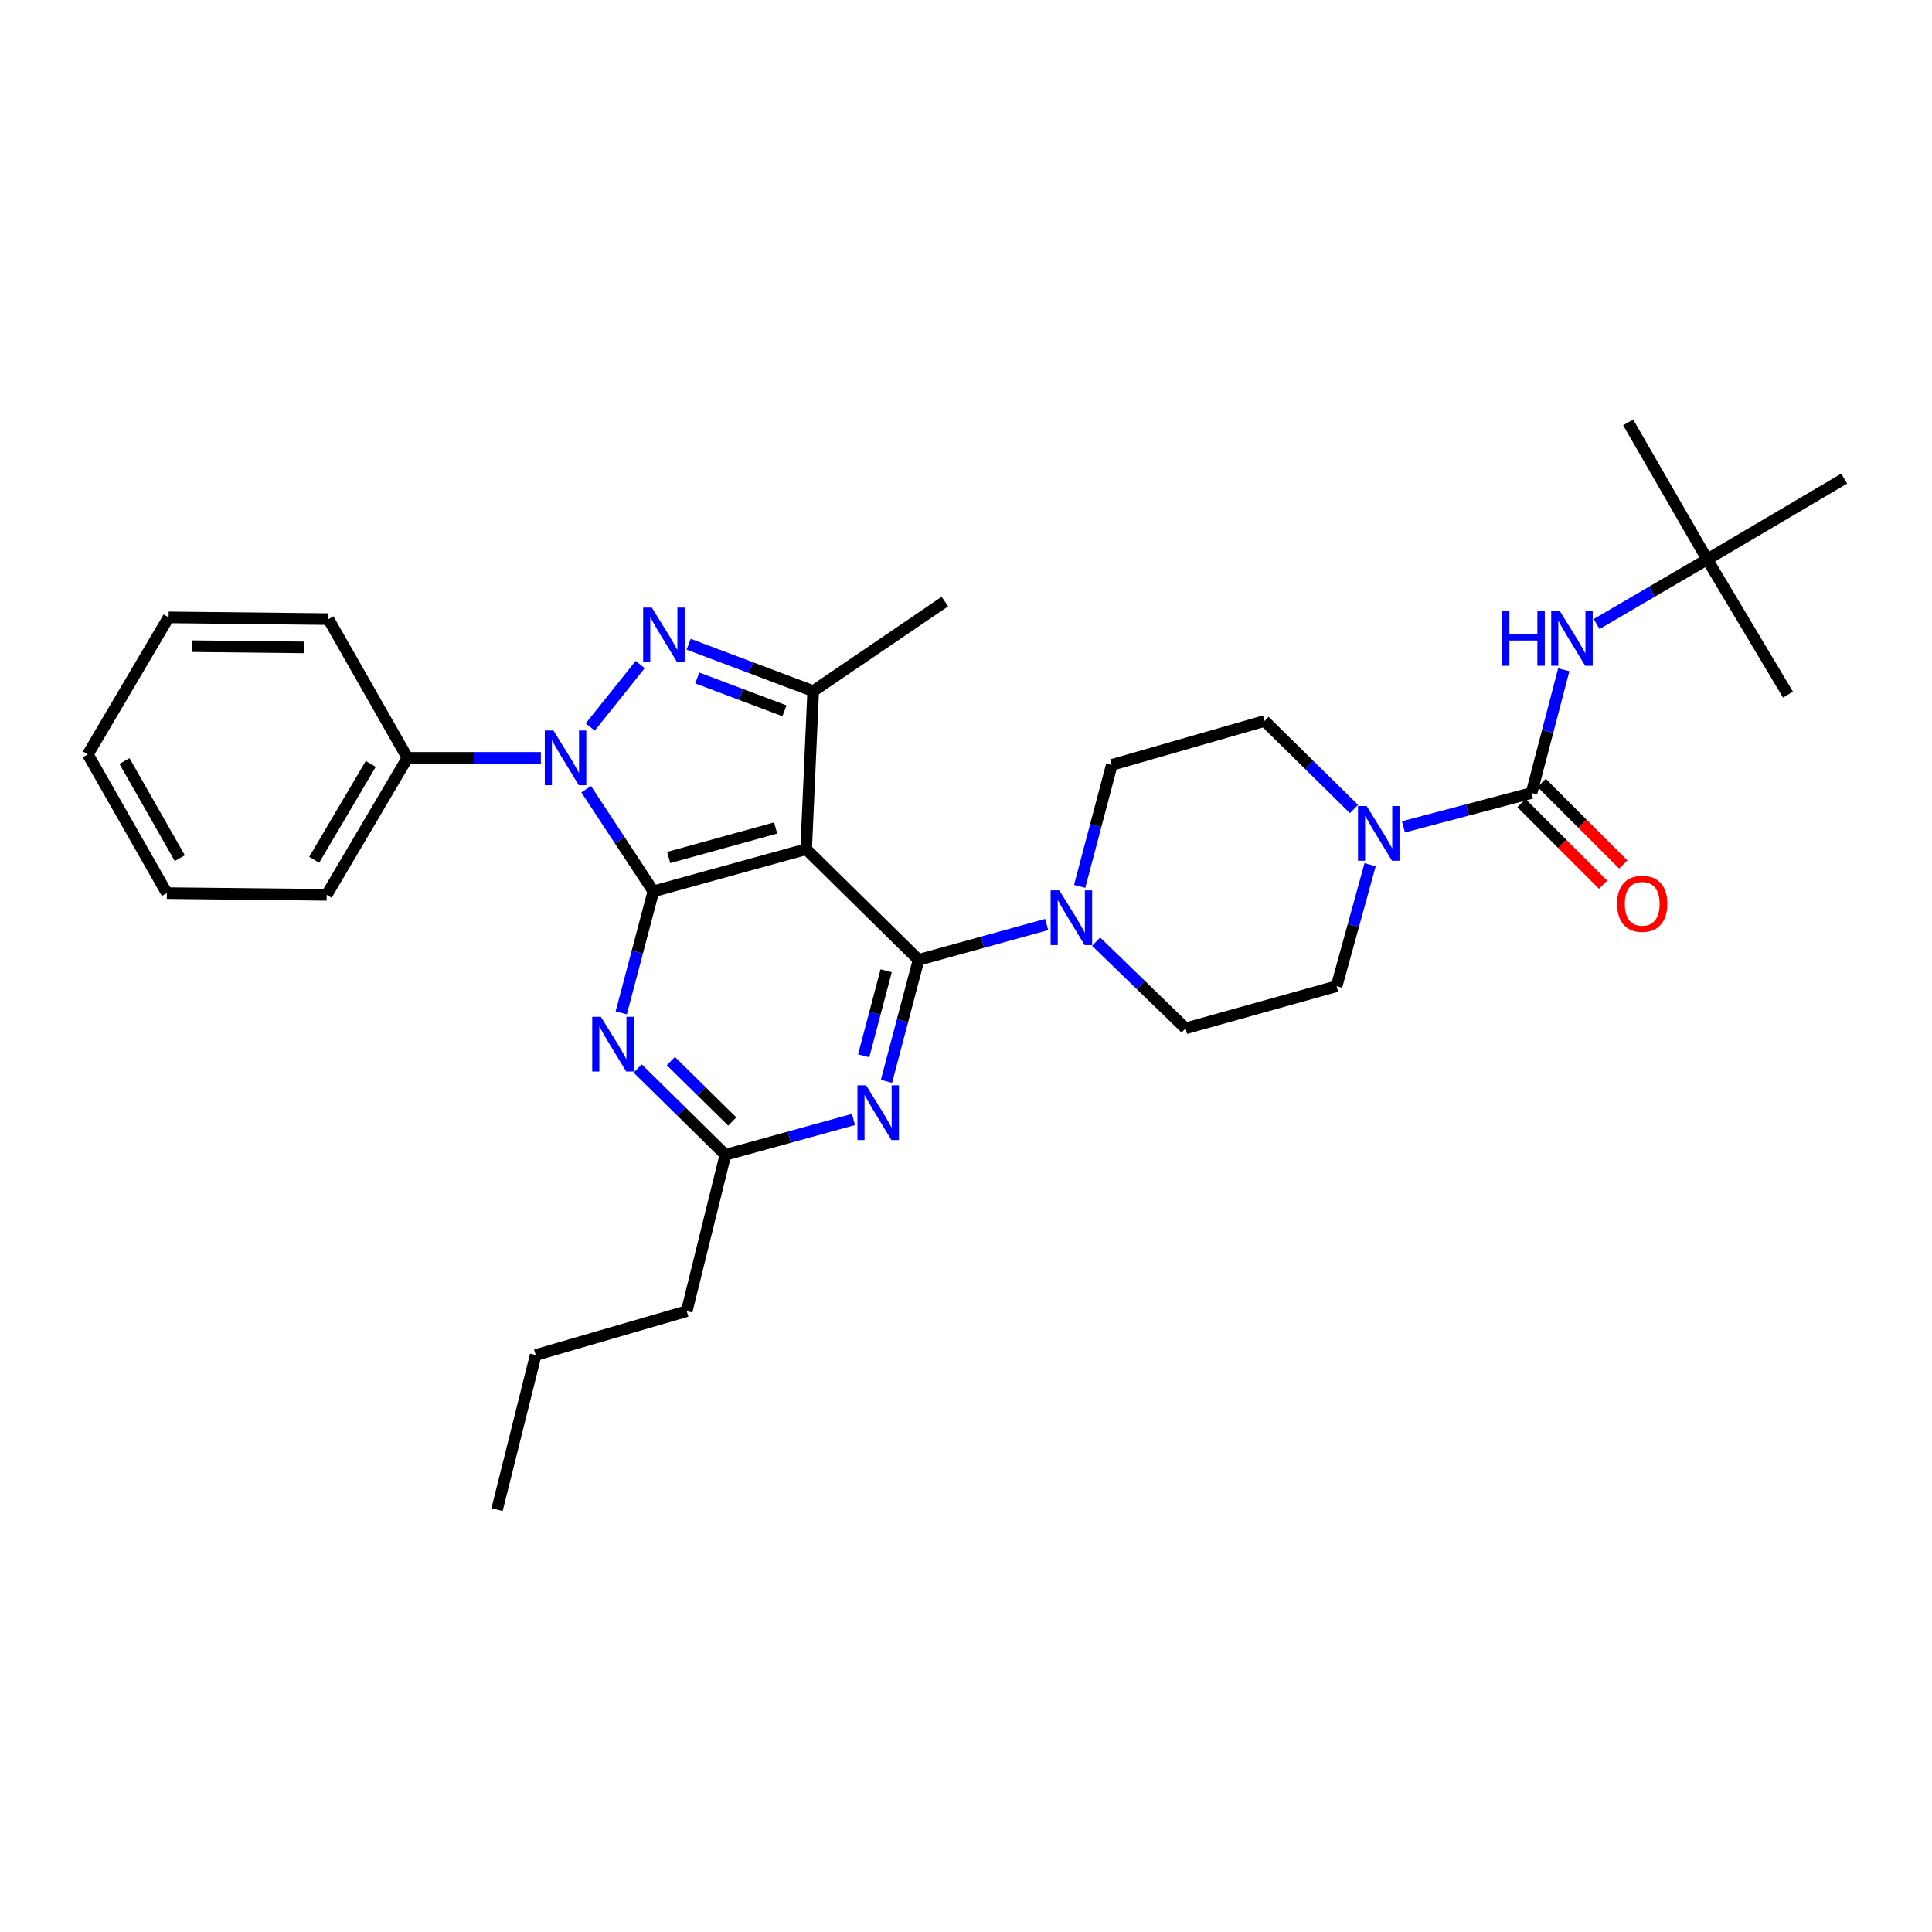 <?xml version='1.0' encoding='iso-8859-1'?>
<svg version='1.1' baseProfile='full'
              xmlns='http://www.w3.org/2000/svg'
                      xmlns:rdkit='http://www.rdkit.org/xml'
                      xmlns:xlink='http://www.w3.org/1999/xlink'
                  xml:space='preserve'
width='1000px' height='1000px' viewBox='0 0 1000 1000'>
<!-- END OF HEADER -->
<rect style='opacity:1.0;fill:#FFFFFF;stroke:none' width='1000' height='1000' x='0' y='0'> </rect>
<path class='bond-0' d='M 883.637,289.541 L 954.545,247.728' style='fill:none;fill-rule:evenodd;stroke:#000000;stroke-width:6px;stroke-linecap:butt;stroke-linejoin:miter;stroke-opacity:1' />
<path class='bond-1' d='M 883.637,289.541 L 842.728,218.633' style='fill:none;fill-rule:evenodd;stroke:#000000;stroke-width:6px;stroke-linecap:butt;stroke-linejoin:miter;stroke-opacity:1' />
<path class='bond-2' d='M 883.637,289.541 L 925.458,359.546' style='fill:none;fill-rule:evenodd;stroke:#000000;stroke-width:6px;stroke-linecap:butt;stroke-linejoin:miter;stroke-opacity:1' />
<path class='bond-3' d='M 883.637,289.541 L 855.022,306.265' style='fill:none;fill-rule:evenodd;stroke:#000000;stroke-width:6px;stroke-linecap:butt;stroke-linejoin:miter;stroke-opacity:1' />
<path class='bond-3' d='M 855.022,306.265 L 826.407,322.989' style='fill:none;fill-rule:evenodd;stroke:#0000FF;stroke-width:6px;stroke-linecap:butt;stroke-linejoin:miter;stroke-opacity:1' />
<path class='bond-4' d='M 709.165,447.577 L 700.494,479.014' style='fill:none;fill-rule:evenodd;stroke:#0000FF;stroke-width:6px;stroke-linecap:butt;stroke-linejoin:miter;stroke-opacity:1' />
<path class='bond-4' d='M 700.494,479.014 L 691.823,510.451' style='fill:none;fill-rule:evenodd;stroke:#000000;stroke-width:6px;stroke-linecap:butt;stroke-linejoin:miter;stroke-opacity:1' />
<path class='bond-5' d='M 726.421,427.986 L 759.576,419.221' style='fill:none;fill-rule:evenodd;stroke:#0000FF;stroke-width:6px;stroke-linecap:butt;stroke-linejoin:miter;stroke-opacity:1' />
<path class='bond-5' d='M 759.576,419.221 L 792.73,410.455' style='fill:none;fill-rule:evenodd;stroke:#000000;stroke-width:6px;stroke-linecap:butt;stroke-linejoin:miter;stroke-opacity:1' />
<path class='bond-6' d='M 700.823,418.749 L 677.687,395.966' style='fill:none;fill-rule:evenodd;stroke:#0000FF;stroke-width:6px;stroke-linecap:butt;stroke-linejoin:miter;stroke-opacity:1' />
<path class='bond-6' d='M 677.687,395.966 L 654.55,373.183' style='fill:none;fill-rule:evenodd;stroke:#000000;stroke-width:6px;stroke-linecap:butt;stroke-linejoin:miter;stroke-opacity:1' />
<path class='bond-7' d='M 787.505,415.68 L 808.628,436.804' style='fill:none;fill-rule:evenodd;stroke:#000000;stroke-width:6px;stroke-linecap:butt;stroke-linejoin:miter;stroke-opacity:1' />
<path class='bond-7' d='M 808.628,436.804 L 829.752,457.927' style='fill:none;fill-rule:evenodd;stroke:#FF0000;stroke-width:6px;stroke-linecap:butt;stroke-linejoin:miter;stroke-opacity:1' />
<path class='bond-7' d='M 797.954,405.231 L 819.078,426.354' style='fill:none;fill-rule:evenodd;stroke:#000000;stroke-width:6px;stroke-linecap:butt;stroke-linejoin:miter;stroke-opacity:1' />
<path class='bond-7' d='M 819.078,426.354 L 840.201,447.478' style='fill:none;fill-rule:evenodd;stroke:#FF0000;stroke-width:6px;stroke-linecap:butt;stroke-linejoin:miter;stroke-opacity:1' />
<path class='bond-8' d='M 792.73,410.455 L 801.064,378.567' style='fill:none;fill-rule:evenodd;stroke:#000000;stroke-width:6px;stroke-linecap:butt;stroke-linejoin:miter;stroke-opacity:1' />
<path class='bond-8' d='M 801.064,378.567 L 809.399,346.678' style='fill:none;fill-rule:evenodd;stroke:#0000FF;stroke-width:6px;stroke-linecap:butt;stroke-linejoin:miter;stroke-opacity:1' />
<path class='bond-9' d='M 303.403,408.498 L 320.794,434.931' style='fill:none;fill-rule:evenodd;stroke:#0000FF;stroke-width:6px;stroke-linecap:butt;stroke-linejoin:miter;stroke-opacity:1' />
<path class='bond-9' d='M 320.794,434.931 L 338.184,461.365' style='fill:none;fill-rule:evenodd;stroke:#000000;stroke-width:6px;stroke-linecap:butt;stroke-linejoin:miter;stroke-opacity:1' />
<path class='bond-10' d='M 305.504,376.299 L 331.37,343.968' style='fill:none;fill-rule:evenodd;stroke:#0000FF;stroke-width:6px;stroke-linecap:butt;stroke-linejoin:miter;stroke-opacity:1' />
<path class='bond-11' d='M 279.941,392.271 L 245.424,392.271' style='fill:none;fill-rule:evenodd;stroke:#0000FF;stroke-width:6px;stroke-linecap:butt;stroke-linejoin:miter;stroke-opacity:1' />
<path class='bond-11' d='M 245.424,392.271 L 210.907,392.271' style='fill:none;fill-rule:evenodd;stroke:#000000;stroke-width:6px;stroke-linecap:butt;stroke-linejoin:miter;stroke-opacity:1' />
<path class='bond-12' d='M 420.906,357.724 L 417.27,439.543' style='fill:none;fill-rule:evenodd;stroke:#000000;stroke-width:6px;stroke-linecap:butt;stroke-linejoin:miter;stroke-opacity:1' />
<path class='bond-13' d='M 420.906,357.724 L 388.673,345.59' style='fill:none;fill-rule:evenodd;stroke:#000000;stroke-width:6px;stroke-linecap:butt;stroke-linejoin:miter;stroke-opacity:1' />
<path class='bond-13' d='M 388.673,345.59 L 356.44,333.456' style='fill:none;fill-rule:evenodd;stroke:#0000FF;stroke-width:6px;stroke-linecap:butt;stroke-linejoin:miter;stroke-opacity:1' />
<path class='bond-13' d='M 406.03,367.914 L 383.467,359.42' style='fill:none;fill-rule:evenodd;stroke:#000000;stroke-width:6px;stroke-linecap:butt;stroke-linejoin:miter;stroke-opacity:1' />
<path class='bond-13' d='M 383.467,359.42 L 360.904,350.927' style='fill:none;fill-rule:evenodd;stroke:#0000FF;stroke-width:6px;stroke-linecap:butt;stroke-linejoin:miter;stroke-opacity:1' />
<path class='bond-14' d='M 420.906,357.724 L 489.089,311.363' style='fill:none;fill-rule:evenodd;stroke:#000000;stroke-width:6px;stroke-linecap:butt;stroke-linejoin:miter;stroke-opacity:1' />
<path class='bond-15' d='M 210.907,392.271 L 169.086,463.179' style='fill:none;fill-rule:evenodd;stroke:#000000;stroke-width:6px;stroke-linecap:butt;stroke-linejoin:miter;stroke-opacity:1' />
<path class='bond-15' d='M 191.905,395.4 L 162.631,445.035' style='fill:none;fill-rule:evenodd;stroke:#000000;stroke-width:6px;stroke-linecap:butt;stroke-linejoin:miter;stroke-opacity:1' />
<path class='bond-16' d='M 210.907,392.271 L 169.998,320.451' style='fill:none;fill-rule:evenodd;stroke:#000000;stroke-width:6px;stroke-linecap:butt;stroke-linejoin:miter;stroke-opacity:1' />
<path class='bond-17' d='M 169.086,463.179 L 86.364,462.276' style='fill:none;fill-rule:evenodd;stroke:#000000;stroke-width:6px;stroke-linecap:butt;stroke-linejoin:miter;stroke-opacity:1' />
<path class='bond-18' d='M 169.998,320.451 L 87.267,319.548' style='fill:none;fill-rule:evenodd;stroke:#000000;stroke-width:6px;stroke-linecap:butt;stroke-linejoin:miter;stroke-opacity:1' />
<path class='bond-18' d='M 157.427,335.092 L 99.516,334.46' style='fill:none;fill-rule:evenodd;stroke:#000000;stroke-width:6px;stroke-linecap:butt;stroke-linejoin:miter;stroke-opacity:1' />
<path class='bond-19' d='M 86.364,462.276 L 45.455,390.456' style='fill:none;fill-rule:evenodd;stroke:#000000;stroke-width:6px;stroke-linecap:butt;stroke-linejoin:miter;stroke-opacity:1' />
<path class='bond-19' d='M 93.068,444.189 L 64.432,393.915' style='fill:none;fill-rule:evenodd;stroke:#000000;stroke-width:6px;stroke-linecap:butt;stroke-linejoin:miter;stroke-opacity:1' />
<path class='bond-20' d='M 87.267,319.548 L 45.455,390.456' style='fill:none;fill-rule:evenodd;stroke:#000000;stroke-width:6px;stroke-linecap:butt;stroke-linejoin:miter;stroke-opacity:1' />
<path class='bond-21' d='M 417.27,439.543 L 338.184,461.365' style='fill:none;fill-rule:evenodd;stroke:#000000;stroke-width:6px;stroke-linecap:butt;stroke-linejoin:miter;stroke-opacity:1' />
<path class='bond-21' d='M 401.476,428.571 L 346.116,443.846' style='fill:none;fill-rule:evenodd;stroke:#000000;stroke-width:6px;stroke-linecap:butt;stroke-linejoin:miter;stroke-opacity:1' />
<path class='bond-22' d='M 417.27,439.543 L 475.453,496.815' style='fill:none;fill-rule:evenodd;stroke:#000000;stroke-width:6px;stroke-linecap:butt;stroke-linejoin:miter;stroke-opacity:1' />
<path class='bond-23' d='M 338.184,461.365 L 329.871,492.809' style='fill:none;fill-rule:evenodd;stroke:#000000;stroke-width:6px;stroke-linecap:butt;stroke-linejoin:miter;stroke-opacity:1' />
<path class='bond-23' d='M 329.871,492.809 L 321.558,524.253' style='fill:none;fill-rule:evenodd;stroke:#0000FF;stroke-width:6px;stroke-linecap:butt;stroke-linejoin:miter;stroke-opacity:1' />
<path class='bond-24' d='M 330.055,553.039 L 352.756,575.384' style='fill:none;fill-rule:evenodd;stroke:#0000FF;stroke-width:6px;stroke-linecap:butt;stroke-linejoin:miter;stroke-opacity:1' />
<path class='bond-24' d='M 352.756,575.384 L 375.457,597.73' style='fill:none;fill-rule:evenodd;stroke:#000000;stroke-width:6px;stroke-linecap:butt;stroke-linejoin:miter;stroke-opacity:1' />
<path class='bond-24' d='M 347.232,549.211 L 363.122,564.853' style='fill:none;fill-rule:evenodd;stroke:#0000FF;stroke-width:6px;stroke-linecap:butt;stroke-linejoin:miter;stroke-opacity:1' />
<path class='bond-24' d='M 363.122,564.853 L 379.013,580.495' style='fill:none;fill-rule:evenodd;stroke:#000000;stroke-width:6px;stroke-linecap:butt;stroke-linejoin:miter;stroke-opacity:1' />
<path class='bond-25' d='M 375.457,597.73 L 408.604,588.584' style='fill:none;fill-rule:evenodd;stroke:#000000;stroke-width:6px;stroke-linecap:butt;stroke-linejoin:miter;stroke-opacity:1' />
<path class='bond-25' d='M 408.604,588.584 L 441.751,579.437' style='fill:none;fill-rule:evenodd;stroke:#0000FF;stroke-width:6px;stroke-linecap:butt;stroke-linejoin:miter;stroke-opacity:1' />
<path class='bond-26' d='M 375.457,597.73 L 355.458,678.638' style='fill:none;fill-rule:evenodd;stroke:#000000;stroke-width:6px;stroke-linecap:butt;stroke-linejoin:miter;stroke-opacity:1' />
<path class='bond-27' d='M 458.826,559.703 L 467.14,528.259' style='fill:none;fill-rule:evenodd;stroke:#0000FF;stroke-width:6px;stroke-linecap:butt;stroke-linejoin:miter;stroke-opacity:1' />
<path class='bond-27' d='M 467.14,528.259 L 475.453,496.815' style='fill:none;fill-rule:evenodd;stroke:#000000;stroke-width:6px;stroke-linecap:butt;stroke-linejoin:miter;stroke-opacity:1' />
<path class='bond-27' d='M 447.034,546.492 L 452.853,524.482' style='fill:none;fill-rule:evenodd;stroke:#0000FF;stroke-width:6px;stroke-linecap:butt;stroke-linejoin:miter;stroke-opacity:1' />
<path class='bond-27' d='M 452.853,524.482 L 458.672,502.471' style='fill:none;fill-rule:evenodd;stroke:#000000;stroke-width:6px;stroke-linecap:butt;stroke-linejoin:miter;stroke-opacity:1' />
<path class='bond-28' d='M 475.453,496.815 L 508.604,487.672' style='fill:none;fill-rule:evenodd;stroke:#000000;stroke-width:6px;stroke-linecap:butt;stroke-linejoin:miter;stroke-opacity:1' />
<path class='bond-28' d='M 508.604,487.672 L 541.755,478.529' style='fill:none;fill-rule:evenodd;stroke:#0000FF;stroke-width:6px;stroke-linecap:butt;stroke-linejoin:miter;stroke-opacity:1' />
<path class='bond-29' d='M 567.343,487.404 L 590.492,509.838' style='fill:none;fill-rule:evenodd;stroke:#0000FF;stroke-width:6px;stroke-linecap:butt;stroke-linejoin:miter;stroke-opacity:1' />
<path class='bond-29' d='M 590.492,509.838 L 613.64,532.273' style='fill:none;fill-rule:evenodd;stroke:#000000;stroke-width:6px;stroke-linecap:butt;stroke-linejoin:miter;stroke-opacity:1' />
<path class='bond-30' d='M 558.83,458.796 L 567.143,427.352' style='fill:none;fill-rule:evenodd;stroke:#0000FF;stroke-width:6px;stroke-linecap:butt;stroke-linejoin:miter;stroke-opacity:1' />
<path class='bond-30' d='M 567.143,427.352 L 575.457,395.908' style='fill:none;fill-rule:evenodd;stroke:#000000;stroke-width:6px;stroke-linecap:butt;stroke-linejoin:miter;stroke-opacity:1' />
<path class='bond-31' d='M 355.458,678.638 L 277.276,701.363' style='fill:none;fill-rule:evenodd;stroke:#000000;stroke-width:6px;stroke-linecap:butt;stroke-linejoin:miter;stroke-opacity:1' />
<path class='bond-32' d='M 277.276,701.363 L 257.268,781.367' style='fill:none;fill-rule:evenodd;stroke:#000000;stroke-width:6px;stroke-linecap:butt;stroke-linejoin:miter;stroke-opacity:1' />
<path class='bond-33' d='M 613.64,532.273 L 691.823,510.451' style='fill:none;fill-rule:evenodd;stroke:#000000;stroke-width:6px;stroke-linecap:butt;stroke-linejoin:miter;stroke-opacity:1' />
<path class='bond-34' d='M 654.55,373.183 L 575.457,395.908' style='fill:none;fill-rule:evenodd;stroke:#000000;stroke-width:6px;stroke-linecap:butt;stroke-linejoin:miter;stroke-opacity:1' />
<path  class='atom-1' d='M 707.376 417.206
L 716.656 432.206
Q 717.576 433.686, 719.056 436.366
Q 720.536 439.046, 720.616 439.206
L 720.616 417.206
L 724.376 417.206
L 724.376 445.526
L 720.496 445.526
L 710.536 429.126
Q 709.376 427.206, 708.136 425.006
Q 706.936 422.806, 706.576 422.126
L 706.576 445.526
L 702.896 445.526
L 702.896 417.206
L 707.376 417.206
' fill='#0000FF'/>
<path  class='atom-3' d='M 837.001 467.807
Q 837.001 461.007, 840.361 457.207
Q 843.721 453.407, 850.001 453.407
Q 856.281 453.407, 859.641 457.207
Q 863.001 461.007, 863.001 467.807
Q 863.001 474.687, 859.601 478.607
Q 856.201 482.487, 850.001 482.487
Q 843.761 482.487, 840.361 478.607
Q 837.001 474.727, 837.001 467.807
M 850.001 479.287
Q 854.321 479.287, 856.641 476.407
Q 859.001 473.487, 859.001 467.807
Q 859.001 462.247, 856.641 459.447
Q 854.321 456.607, 850.001 456.607
Q 845.681 456.607, 843.321 459.407
Q 841.001 462.207, 841.001 467.807
Q 841.001 473.527, 843.321 476.407
Q 845.681 479.287, 850.001 479.287
' fill='#FF0000'/>
<path  class='atom-4' d='M 777.42 316.291
L 781.26 316.291
L 781.26 328.331
L 795.74 328.331
L 795.74 316.291
L 799.58 316.291
L 799.58 344.611
L 795.74 344.611
L 795.74 331.531
L 781.26 331.531
L 781.26 344.611
L 777.42 344.611
L 777.42 316.291
' fill='#0000FF'/>
<path  class='atom-4' d='M 807.38 316.291
L 816.66 331.291
Q 817.58 332.771, 819.06 335.451
Q 820.54 338.131, 820.62 338.291
L 820.62 316.291
L 824.38 316.291
L 824.38 344.611
L 820.5 344.611
L 810.54 328.211
Q 809.38 326.291, 808.14 324.091
Q 806.94 321.891, 806.58 321.211
L 806.58 344.611
L 802.9 344.611
L 802.9 316.291
L 807.38 316.291
' fill='#0000FF'/>
<path  class='atom-7' d='M 286.466 378.111
L 295.746 393.111
Q 296.666 394.591, 298.146 397.271
Q 299.626 399.951, 299.706 400.111
L 299.706 378.111
L 303.466 378.111
L 303.466 406.431
L 299.586 406.431
L 289.626 390.031
Q 288.466 388.111, 287.226 385.911
Q 286.026 383.711, 285.666 383.031
L 285.666 406.431
L 281.986 406.431
L 281.986 378.111
L 286.466 378.111
' fill='#0000FF'/>
<path  class='atom-9' d='M 337.376 314.476
L 346.656 329.476
Q 347.576 330.956, 349.056 333.636
Q 350.536 336.316, 350.616 336.476
L 350.616 314.476
L 354.376 314.476
L 354.376 342.796
L 350.496 342.796
L 340.536 326.396
Q 339.376 324.476, 338.136 322.276
Q 336.936 320.076, 336.576 319.396
L 336.576 342.796
L 332.896 342.796
L 332.896 314.476
L 337.376 314.476
' fill='#0000FF'/>
<path  class='atom-19' d='M 311.014 526.298
L 320.294 541.298
Q 321.214 542.778, 322.694 545.458
Q 324.174 548.138, 324.254 548.298
L 324.254 526.298
L 328.014 526.298
L 328.014 554.618
L 324.134 554.618
L 314.174 538.218
Q 313.014 536.298, 311.774 534.098
Q 310.574 531.898, 310.214 531.218
L 310.214 554.618
L 306.534 554.618
L 306.534 526.298
L 311.014 526.298
' fill='#0000FF'/>
<path  class='atom-21' d='M 448.282 561.748
L 457.562 576.748
Q 458.482 578.228, 459.962 580.908
Q 461.442 583.588, 461.522 583.748
L 461.522 561.748
L 465.282 561.748
L 465.282 590.068
L 461.402 590.068
L 451.442 573.668
Q 450.282 571.748, 449.042 569.548
Q 447.842 567.348, 447.482 566.668
L 447.482 590.068
L 443.802 590.068
L 443.802 561.748
L 448.282 561.748
' fill='#0000FF'/>
<path  class='atom-23' d='M 548.286 460.841
L 557.566 475.841
Q 558.486 477.321, 559.966 480.001
Q 561.446 482.681, 561.526 482.841
L 561.526 460.841
L 565.286 460.841
L 565.286 489.161
L 561.406 489.161
L 551.446 472.761
Q 550.286 470.841, 549.046 468.641
Q 547.846 466.441, 547.486 465.761
L 547.486 489.161
L 543.806 489.161
L 543.806 460.841
L 548.286 460.841
' fill='#0000FF'/>
</svg>

